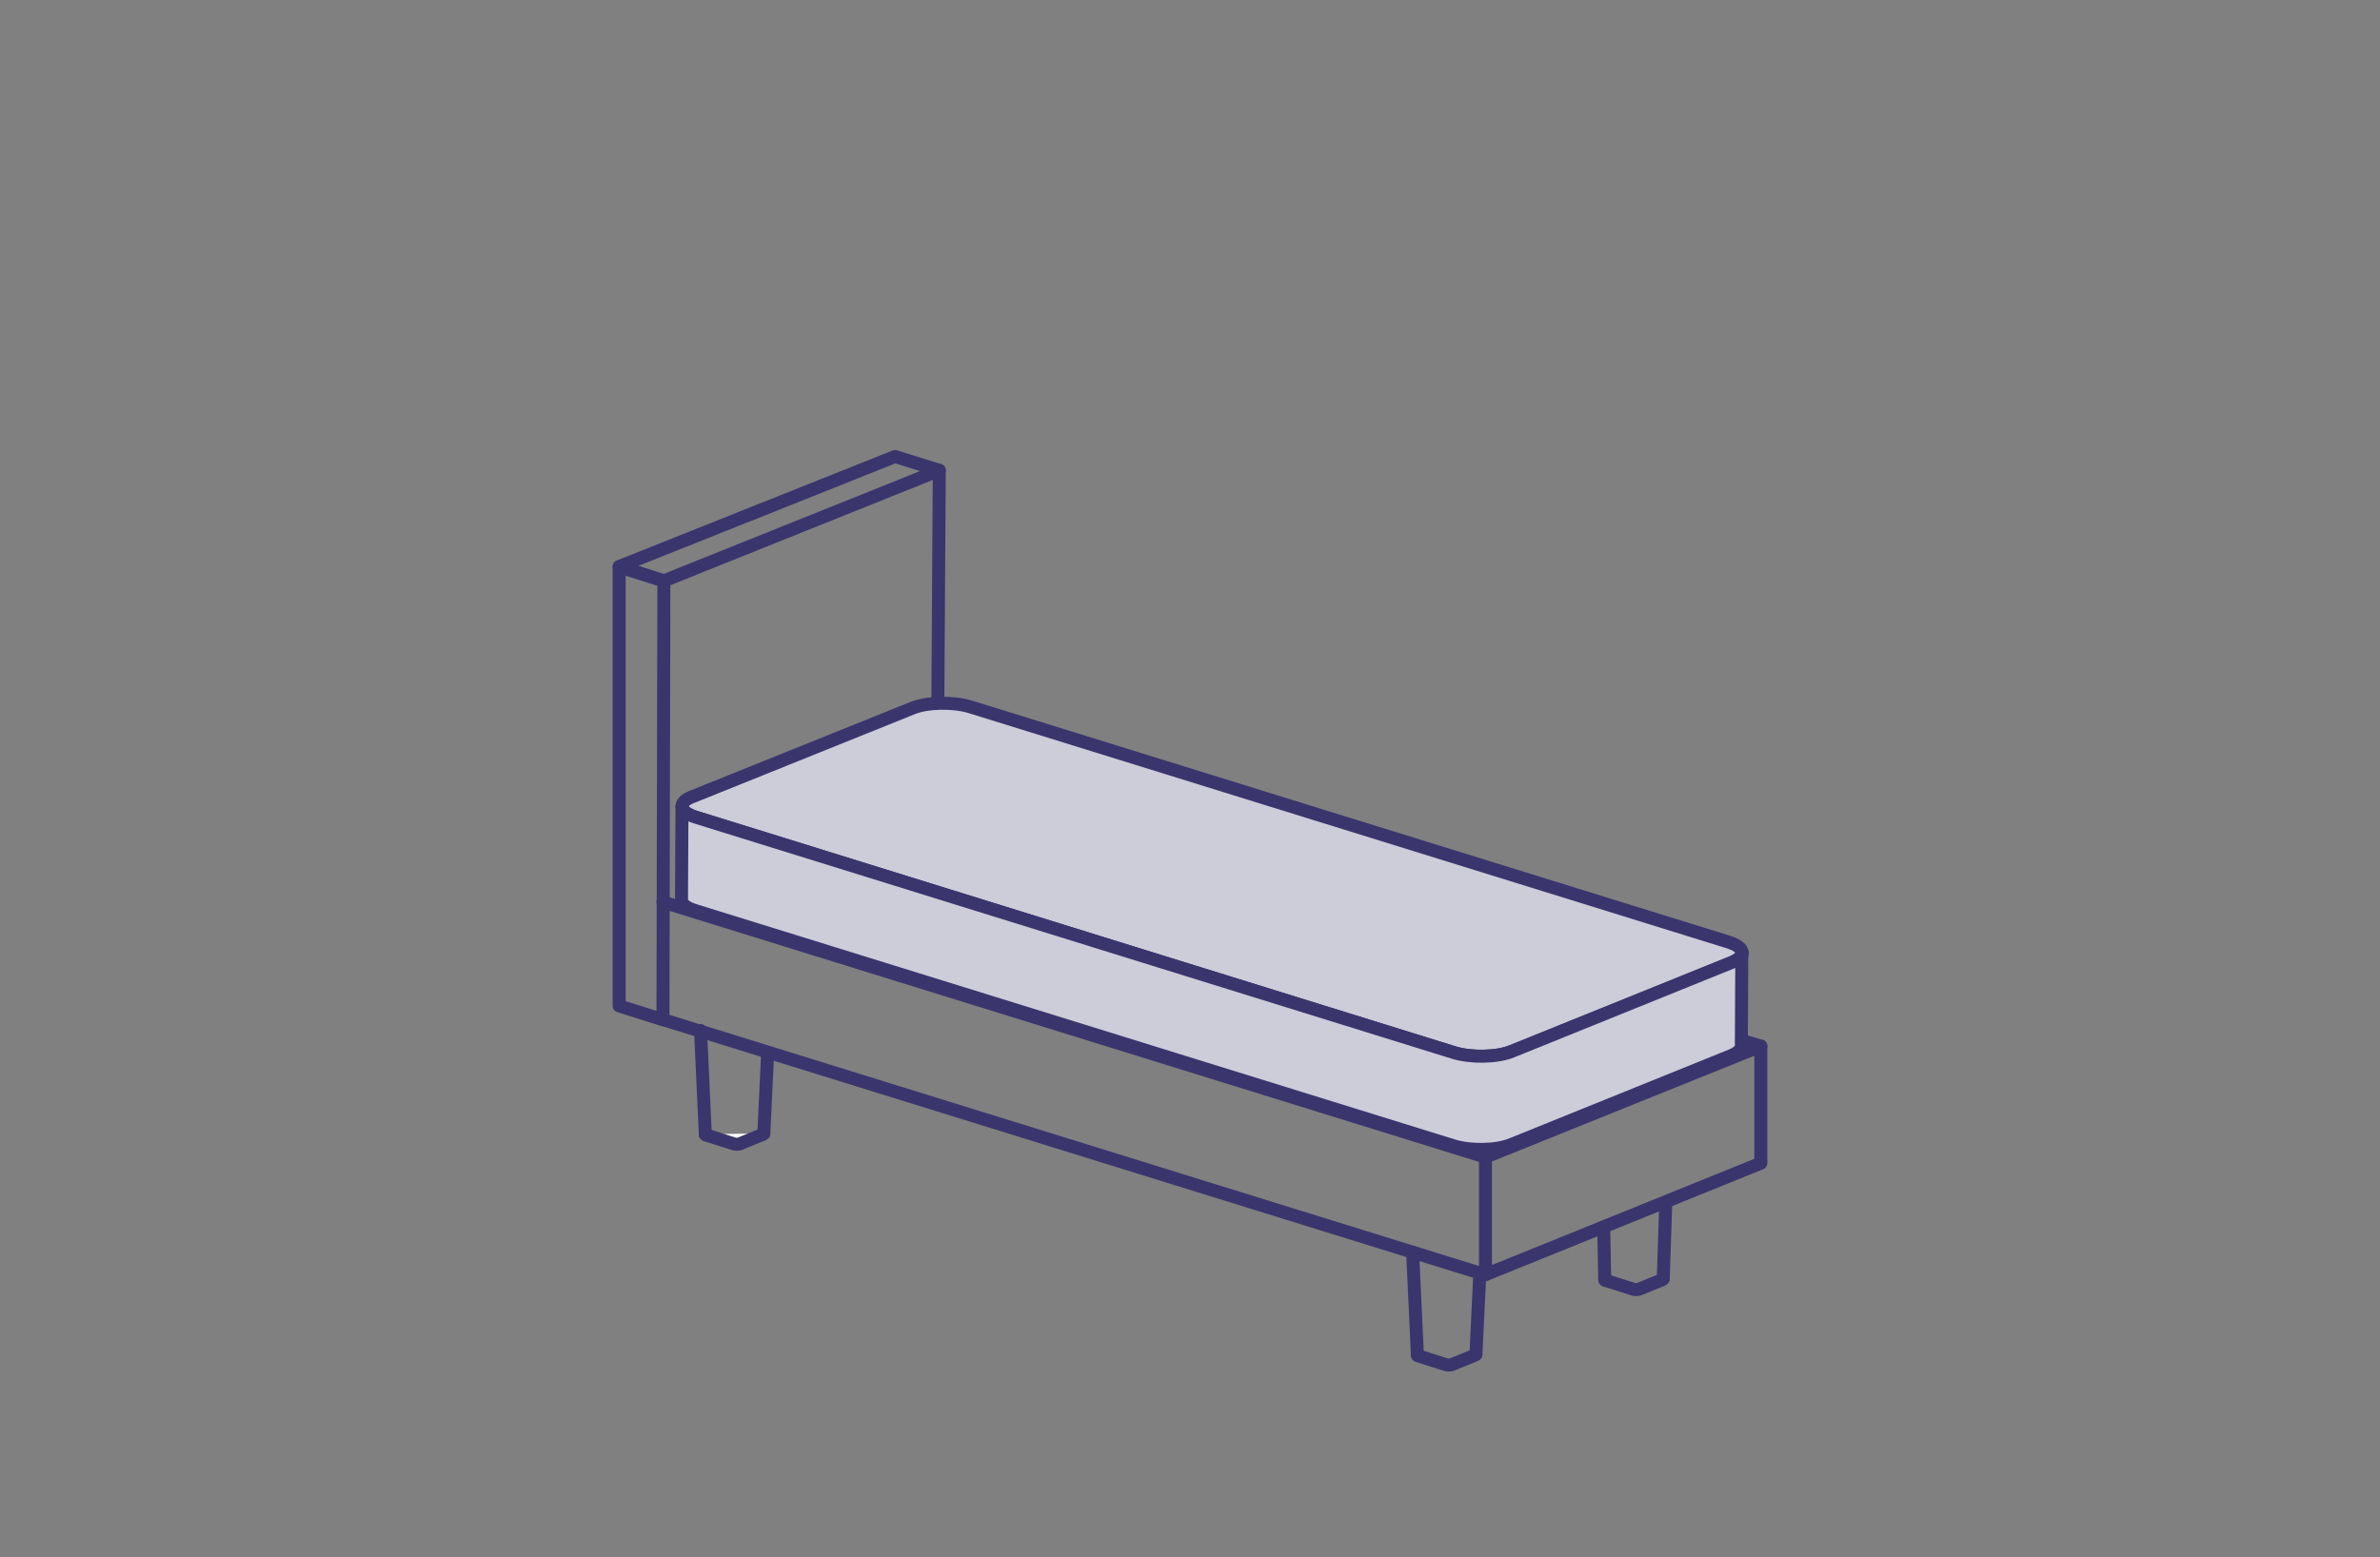<svg id="Layer_1" data-name="Layer 1" xmlns="http://www.w3.org/2000/svg" width="550" height="360" viewBox="0 0 550 360"><rect x="0" y="0" width="550" height="360" fill="#808080" stroke="none"/><defs><style>.cls-1{fill:none;}.cls-1,.cls-2,.cls-3{stroke:#3a356d;stroke-linecap:round;stroke-linejoin:round;stroke-width:3px;}.cls-2{fill:#fff;}.cls-3{fill:#cdccd9;}</style></defs><path class="cls-1" d="M327.55,313.24c0,.11.11.22.33.22l6.27,2a2.67,2.67,0,0,0,1.32,0l5.39-2.2c.11-.11.22-.11.22-.22"/><line class="cls-1" x1="341.08" y1="313.02" x2="341.96" y2="294.65"/><line class="cls-1" x1="326.45" y1="289.48" x2="327.55" y2="313.24"/><path class="cls-2" d="M163,262.2c0,.11.11.22.33.22l6.27,2a2.67,2.67,0,0,0,1.32,0l5.39-2.2c.11-.11.22-.11.22-.22"/><line class="cls-1" x1="176.52" y1="261.98" x2="177.4" y2="243.28"/><line class="cls-1" x1="161.89" y1="238.22" x2="162.99" y2="262.2"/><path class="cls-1" d="M143.08,131l10.34,3.3c0,2.17-.22,101.42-.22,101.42l-10.12-3.19Z"/><path class="cls-1" d="M217.06,108.72c0,2.76-.33,53.9-.33,53.9"/><polygon class="cls-1" points="143.08 130.97 206.83 105.53 217.06 108.72 153.42 134.27 143.08 130.97"/><path class="cls-3" d="M210.79,163.72c3.41-1.43,9.46-1.54,13.42-.33l175.12,54.34c4,1.21,4.4,3.41,1,4.73L349.44,243c-3.41,1.43-9.46,1.54-13.42.33L160.9,188.94c-4-1.21-4.4-3.41-1-4.73Z"/><path class="cls-3" d="M400.21,222.46,349.44,243h0c-3.41,1.43-9.46,1.54-13.42.33L160.9,188.94c-2.2-.66-3.3-1.65-3.3-2.53L157.49,208c0,1,1.1,1.87,3.3,2.53l175.12,54.34c4,1.21,10,1.1,13.42-.33h0L400.1,244c1.54-.66,2.31-1.43,2.31-2.2l.11-21.56C402.52,221,401.75,221.8,400.21,222.46Z"/><line class="cls-1" x1="153.2" y1="235.69" x2="343.17" y2="294.65"/><line class="cls-1" x1="343.28" y1="267.48" x2="153.2" y2="208.52"/><polygon class="cls-1" points="406.92 241.82 343.28 267.48 343.28 294.65 406.92 268.88 406.92 258.21 406.92 241.82"/><line class="cls-1" x1="406.92" y1="241.82" x2="402.52" y2="240.5"/><path class="cls-1" d="M370.84,295.8c0,.11.11.22.33.22l6.27,2a2.67,2.67,0,0,0,1.32,0l5.39-2.2c.11-.11.22-.11.22-.22"/><line class="cls-1" x1="384.37" y1="295.47" x2="384.92" y2="278.86"/><line class="cls-1" x1="370.62" y1="284.69" x2="370.84" y2="295.8"/></svg>
